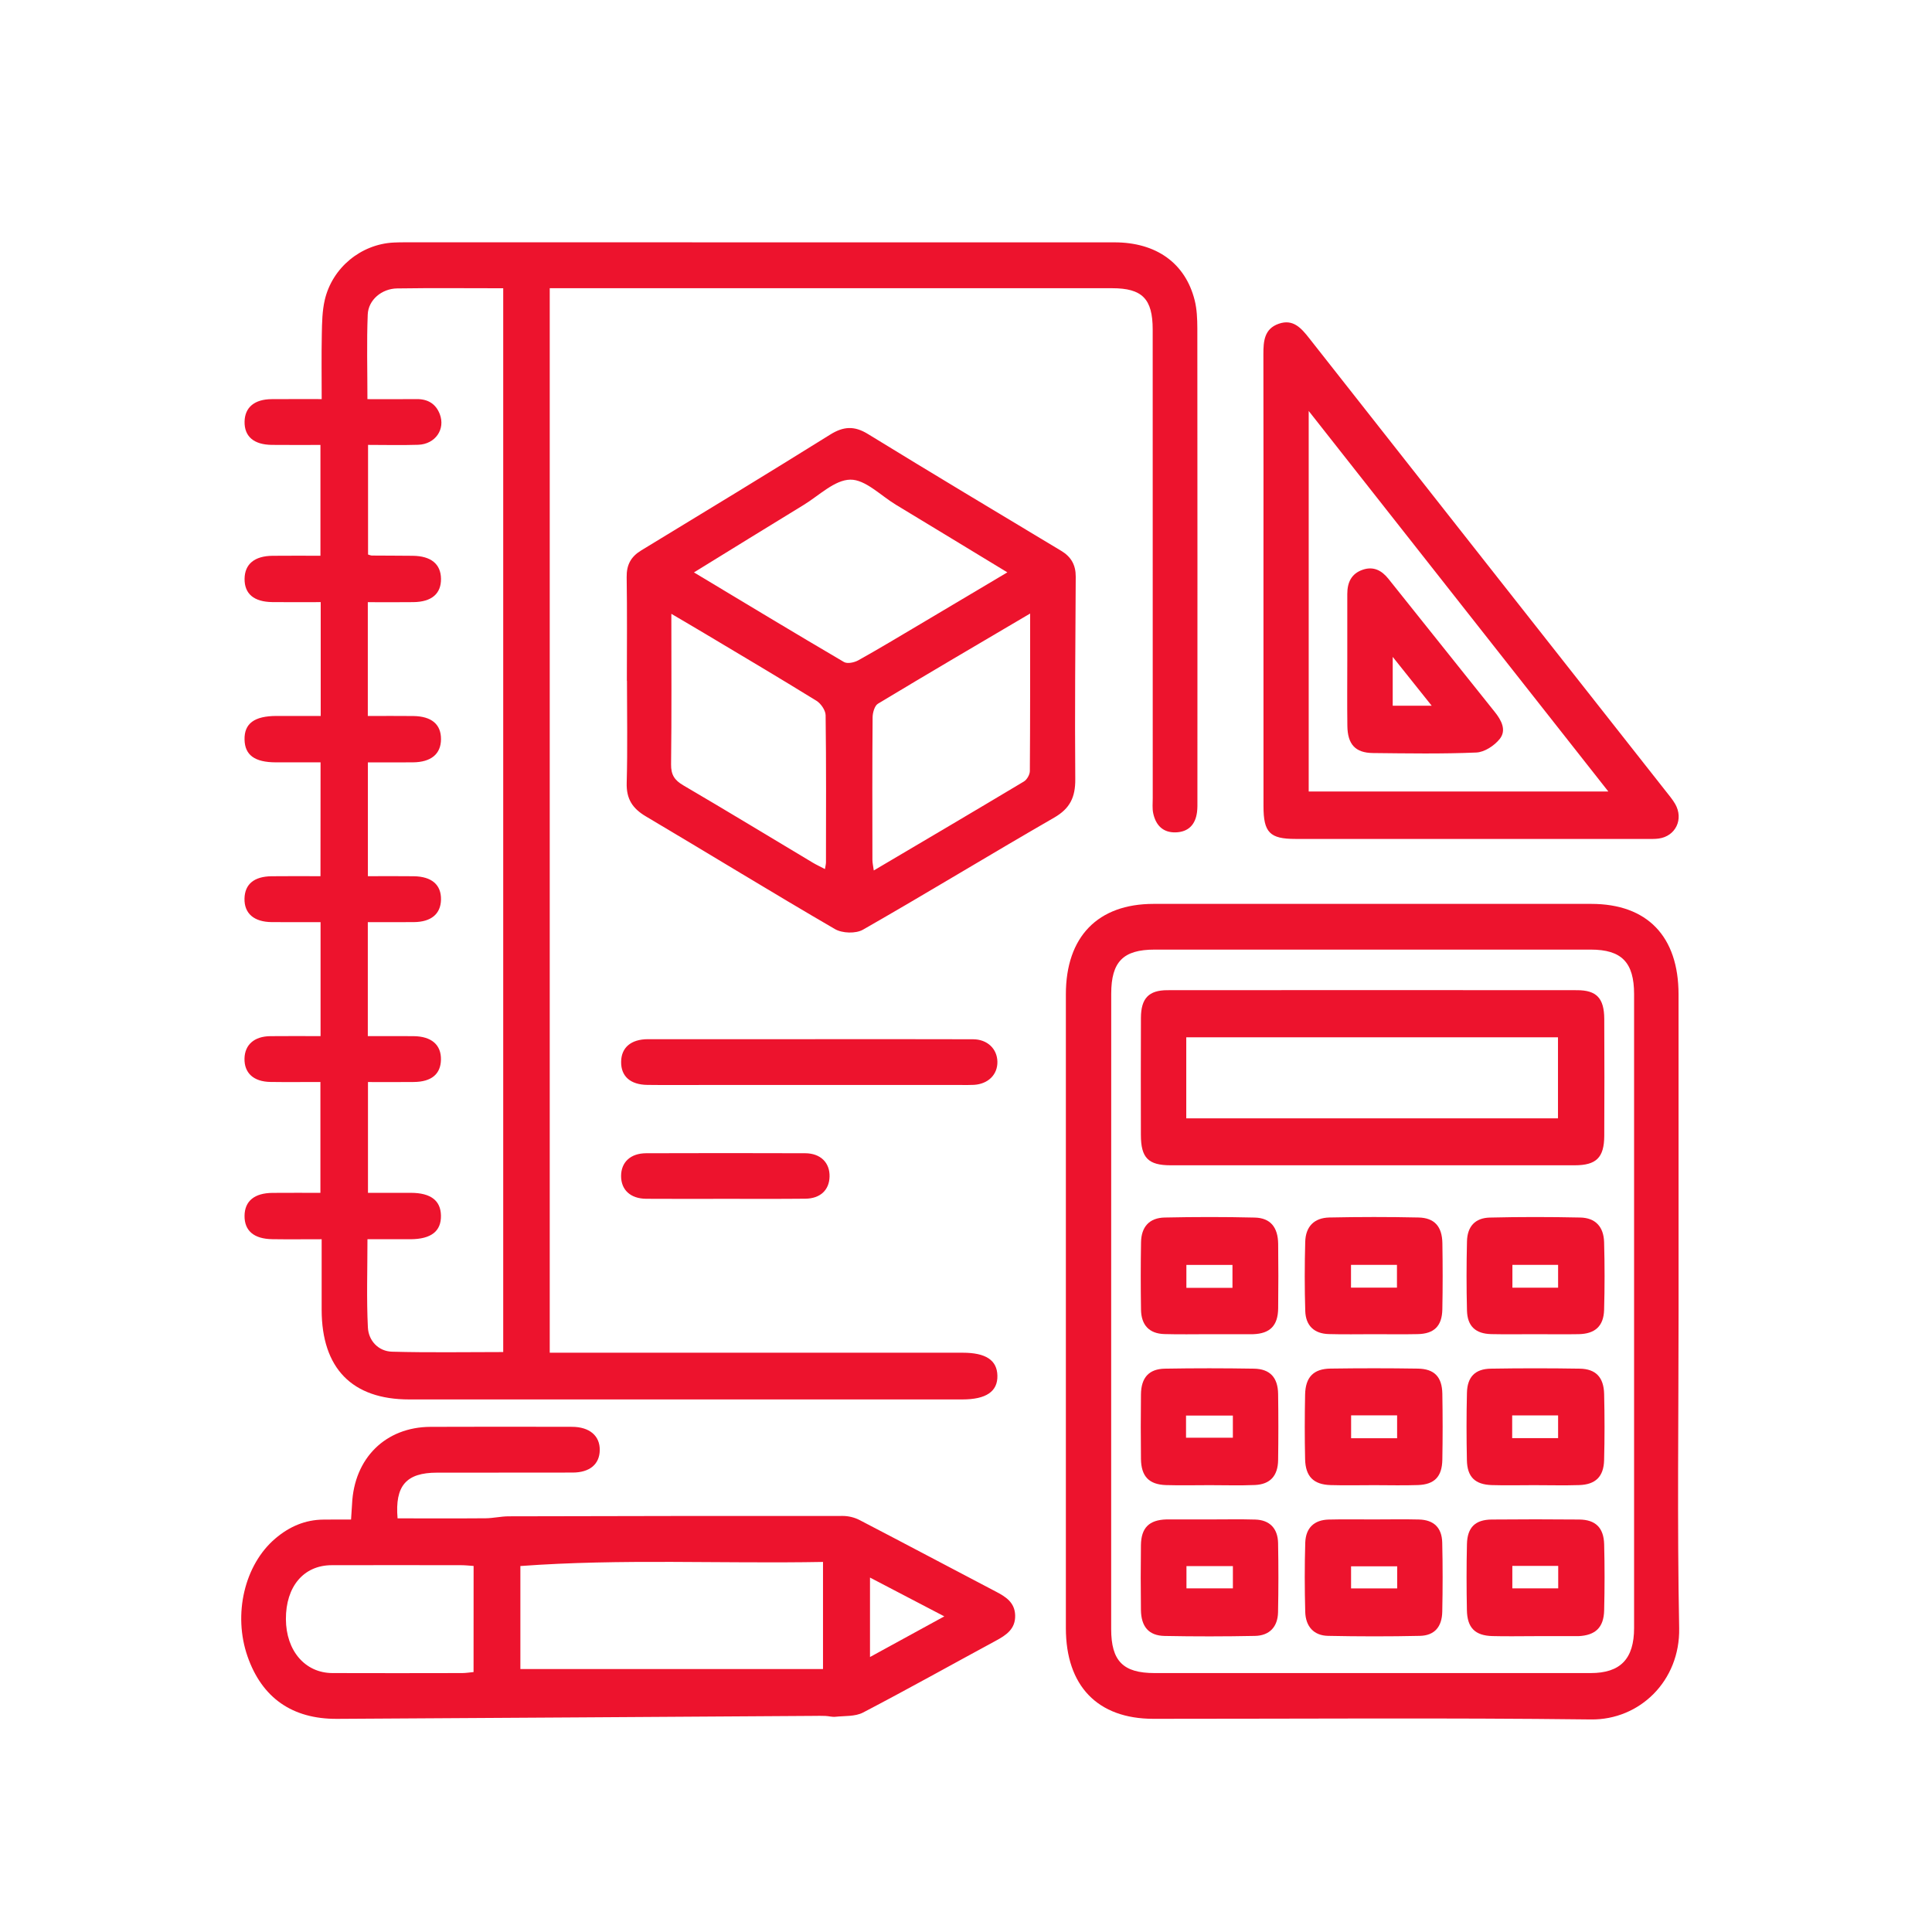 <svg width="127" height="127" viewBox="0 0 127 127" fill="none" xmlns="http://www.w3.org/2000/svg">
<path d="M21.072 50.113C20.042 50.113 19.086 50.115 18.133 50.113C16.743 50.11 16.095 49.635 16.075 48.614C16.054 47.559 16.718 47.068 18.171 47.063C19.122 47.06 20.073 47.063 21.082 47.063C21.082 44.538 21.082 42.125 21.082 39.581C19.993 39.581 18.948 39.592 17.904 39.579C16.69 39.563 16.069 39.035 16.077 38.054C16.085 37.083 16.728 36.545 17.922 36.535C18.942 36.524 19.962 36.532 21.064 36.532C21.064 34.105 21.064 31.73 21.064 29.248C19.975 29.248 18.93 29.256 17.881 29.245C16.684 29.235 16.056 28.691 16.077 27.71C16.098 26.776 16.728 26.246 17.856 26.238C18.907 26.23 19.957 26.235 21.146 26.235C21.146 24.766 21.126 23.365 21.154 21.967C21.169 21.212 21.18 20.439 21.349 19.714C21.849 17.585 23.733 16.055 25.87 15.944C26.126 15.931 26.383 15.928 26.636 15.928C42.178 15.928 57.719 15.926 73.258 15.931C76.006 15.931 77.915 17.295 78.53 19.73C78.681 20.326 78.704 20.967 78.707 21.587C78.717 31.923 78.715 42.262 78.712 52.598C78.712 52.862 78.72 53.128 78.686 53.386C78.579 54.223 78.105 54.69 77.284 54.716C76.454 54.74 75.975 54.255 75.806 53.458C75.739 53.141 75.775 52.801 75.775 52.474C75.775 42.204 75.775 31.931 75.772 21.661C75.772 19.645 75.085 18.946 73.109 18.946C61.151 18.946 49.19 18.946 37.231 18.946C36.885 18.946 36.539 18.946 36.137 18.946C36.137 42.28 36.137 65.535 36.137 88.921C36.578 88.921 36.983 88.921 37.385 88.921C46.02 88.921 54.654 88.921 63.286 88.921C64.803 88.921 65.539 89.41 65.564 90.423C65.59 91.47 64.826 91.992 63.258 91.992C51.138 91.992 39.02 91.992 26.9 91.992C23.143 91.992 21.149 89.948 21.144 86.096C21.141 84.592 21.144 83.086 21.144 81.461C19.988 81.461 18.942 81.474 17.897 81.458C16.69 81.44 16.064 80.902 16.075 79.92C16.085 78.95 16.726 78.422 17.925 78.414C18.945 78.406 19.965 78.411 21.062 78.411C21.062 75.979 21.062 73.608 21.062 71.125C19.934 71.125 18.853 71.138 17.774 71.122C16.664 71.104 16.049 70.529 16.072 69.576C16.095 68.674 16.715 68.126 17.761 68.112C18.842 68.099 19.924 68.11 21.072 68.11C21.072 65.611 21.072 63.192 21.072 60.617C20.016 60.617 18.945 60.623 17.871 60.615C16.695 60.607 16.049 60.045 16.072 59.064C16.095 58.122 16.7 57.615 17.853 57.6C18.901 57.586 19.95 57.597 21.067 57.597C21.072 55.083 21.072 52.666 21.072 50.113ZM33.079 88.877C33.079 65.493 33.079 42.243 33.079 18.949C30.704 18.949 28.402 18.925 26.103 18.96C25.091 18.975 24.212 19.717 24.173 20.674C24.099 22.5 24.153 24.333 24.153 26.238C25.293 26.238 26.341 26.246 27.392 26.235C28.11 26.227 28.643 26.534 28.907 27.217C29.294 28.219 28.612 29.201 27.487 29.238C26.385 29.274 25.283 29.245 24.194 29.245C24.194 31.77 24.194 34.121 24.194 36.453C24.327 36.49 24.386 36.519 24.448 36.519C25.342 36.527 26.239 36.524 27.133 36.535C28.33 36.548 28.976 37.075 28.989 38.041C29.002 39.025 28.379 39.566 27.177 39.581C26.195 39.595 25.214 39.584 24.178 39.584C24.178 42.114 24.178 44.531 24.178 47.066C25.206 47.066 26.188 47.055 27.169 47.068C28.377 47.084 28.999 47.62 28.989 48.601C28.979 49.569 28.335 50.102 27.141 50.113C26.162 50.121 25.183 50.115 24.183 50.115C24.183 52.658 24.183 55.075 24.183 57.597C25.227 57.597 26.211 57.586 27.192 57.6C28.384 57.615 29.012 58.164 28.989 59.145C28.966 60.082 28.341 60.604 27.208 60.615C26.198 60.623 25.186 60.617 24.178 60.617C24.178 63.179 24.178 65.601 24.178 68.11C25.219 68.11 26.203 68.104 27.187 68.112C28.364 68.123 29.007 68.682 28.986 69.661C28.966 70.605 28.366 71.112 27.208 71.125C26.198 71.138 25.188 71.128 24.189 71.128C24.189 73.639 24.189 75.992 24.189 78.411C25.18 78.411 26.101 78.409 27.023 78.411C28.312 78.417 28.968 78.915 28.986 79.902C29.007 80.931 28.348 81.451 26.992 81.461C26.072 81.466 25.155 81.461 24.155 81.461C24.155 83.463 24.089 85.365 24.183 87.257C24.227 88.146 24.886 88.827 25.765 88.853C28.189 88.921 30.614 88.877 33.079 88.877Z" fill="#ED132D"/>
<path d="M110.341 86.191C110.341 93.135 110.246 100.081 110.38 107.024C110.446 110.488 107.786 113.068 104.582 113.028C94.992 112.912 85.401 112.989 75.811 112.986C72.149 112.983 70.067 110.826 70.065 107.027C70.062 93.137 70.062 79.25 70.065 65.361C70.065 61.575 72.166 59.417 75.829 59.417C85.419 59.417 95.01 59.415 104.6 59.417C108.278 59.417 110.336 61.546 110.339 65.361C110.344 72.304 110.341 79.248 110.341 86.191ZM73.043 86.154C73.043 93.129 73.04 100.107 73.043 107.082C73.043 109.187 73.825 109.979 75.895 109.979C85.453 109.981 95.01 109.981 104.567 109.979C106.52 109.979 107.417 109.045 107.417 107.013C107.417 93.127 107.417 79.24 107.417 65.353C107.417 63.264 106.599 62.422 104.569 62.422C95.012 62.419 85.455 62.419 75.898 62.422C73.832 62.422 73.046 63.221 73.046 65.324C73.04 72.267 73.043 79.211 73.043 86.154Z" fill="#ED132D"/>
<path d="M23.076 99.886C23.105 99.448 23.128 99.158 23.143 98.868C23.279 95.855 25.345 93.808 28.294 93.794C31.396 93.779 34.494 93.787 37.595 93.792C38.754 93.794 39.441 94.383 39.425 95.33C39.41 96.251 38.767 96.797 37.641 96.799C34.669 96.807 31.695 96.799 28.725 96.805C26.703 96.807 25.952 97.662 26.134 99.809C28.059 99.809 29.991 99.82 31.924 99.804C32.431 99.799 32.936 99.675 33.443 99.675C40.763 99.656 48.08 99.646 55.4 99.651C55.766 99.651 56.166 99.746 56.494 99.915C59.485 101.469 62.463 103.054 65.449 104.616C66.103 104.956 66.705 105.328 66.731 106.178C66.759 107.08 66.144 107.486 65.462 107.853C62.55 109.428 59.662 111.045 56.73 112.575C56.212 112.844 55.528 112.786 54.918 112.852C54.7 112.876 54.477 112.805 54.254 112.797C53.998 112.786 53.744 112.791 53.488 112.794C43.044 112.86 32.6 112.931 22.154 112.989C19.206 113.005 17.223 111.607 16.274 108.892C15.306 106.125 16.067 102.859 18.102 101.131C19.014 100.355 20.057 99.899 21.259 99.891C21.833 99.883 22.405 99.886 23.076 99.886ZM54.1 102.674C47.434 102.796 40.817 102.455 34.207 102.943C34.207 105.246 34.207 107.489 34.207 109.713C40.878 109.713 47.473 109.713 54.1 109.713C54.1 107.362 54.1 105.078 54.1 102.674ZM31.132 102.938C30.827 102.917 30.578 102.888 30.329 102.888C27.487 102.885 24.642 102.88 21.8 102.888C19.96 102.893 18.784 104.294 18.794 106.436C18.804 108.512 20.055 109.974 21.854 109.979C24.696 109.99 27.541 109.984 30.383 109.979C30.627 109.979 30.868 109.937 31.129 109.913C31.132 107.555 31.132 105.268 31.132 102.938ZM62.074 106.252C60.326 105.339 58.788 104.537 57.189 103.701C57.189 105.508 57.189 107.135 57.189 108.924C58.829 108.027 60.359 107.191 62.074 106.252Z" fill="#ED132D"/>
<path d="M41.207 44.752C41.207 42.484 41.23 40.212 41.194 37.944C41.181 37.123 41.476 36.59 42.155 36.179C46.307 33.657 50.456 31.135 54.577 28.565C55.449 28.022 56.164 27.982 57.05 28.528C61.272 31.119 65.521 33.662 69.765 36.213C70.406 36.598 70.716 37.136 70.713 37.901C70.69 42.341 70.647 46.781 70.683 51.218C70.693 52.411 70.332 53.15 69.293 53.748C65.088 56.17 60.944 58.703 56.73 61.111C56.253 61.383 55.367 61.354 54.882 61.072C50.715 58.65 46.604 56.12 42.455 53.664C41.583 53.147 41.166 52.527 41.196 51.461C41.258 49.227 41.214 46.99 41.214 44.752C41.209 44.752 41.207 44.752 41.207 44.752ZM66.218 37.624C63.704 36.1 61.295 34.63 58.878 33.171C57.889 32.572 56.881 31.515 55.895 31.53C54.864 31.544 53.837 32.578 52.824 33.195C50.448 34.643 48.083 36.11 45.617 37.627C48.97 39.64 52.209 41.6 55.474 43.515C55.702 43.65 56.156 43.552 56.423 43.404C57.796 42.639 59.144 41.824 60.5 41.022C62.376 39.909 64.25 38.793 66.218 37.624ZM67.715 40.331C64.255 42.37 60.969 44.294 57.709 46.261C57.491 46.393 57.363 46.85 57.361 47.156C57.335 50.277 57.343 53.398 57.348 56.518C57.348 56.721 57.399 56.925 57.438 57.22C60.797 55.236 64.06 53.316 67.307 51.371C67.505 51.253 67.697 50.918 67.697 50.683C67.722 47.301 67.715 43.922 67.715 40.331ZM44.131 40.35C44.131 43.803 44.154 47.024 44.113 50.242C44.105 50.936 44.344 51.287 44.91 51.62C47.765 53.292 50.594 55.012 53.434 56.711C53.673 56.853 53.926 56.969 54.229 57.128C54.262 56.922 54.295 56.801 54.295 56.679C54.298 53.458 54.316 50.237 54.272 47.016C54.267 46.689 53.96 46.246 53.67 46.066C51.238 44.565 48.78 43.109 46.327 41.645C45.651 41.239 44.966 40.843 44.131 40.35Z" fill="#ED132D"/>
<path d="M83.054 38.192C83.054 33.224 83.061 28.254 83.049 23.287C83.046 22.416 83.113 21.611 84.058 21.282C85.002 20.952 85.532 21.561 86.06 22.232C93.862 32.151 101.671 42.065 109.48 51.981C109.7 52.261 109.936 52.538 110.116 52.846C110.692 53.846 110.146 54.975 109.029 55.123C108.778 55.157 108.519 55.147 108.263 55.147C100.558 55.147 92.857 55.15 85.153 55.147C83.469 55.147 83.056 54.722 83.056 53.002C83.051 48.064 83.054 43.128 83.054 38.192ZM86.027 52.031C92.629 52.031 99.118 52.031 105.725 52.031C99.149 43.679 92.662 35.44 86.027 27.014C86.027 35.525 86.027 43.764 86.027 52.031Z" fill="#ED132D"/>
<path d="M53.229 68.311C56.807 68.311 60.385 68.303 63.963 68.316C64.906 68.319 65.546 68.944 65.564 69.788C65.582 70.638 64.957 71.26 64.019 71.313C63.732 71.329 63.445 71.321 63.158 71.321C57.504 71.321 51.848 71.321 46.194 71.321C44.979 71.321 43.767 71.332 42.552 71.316C41.432 71.302 40.817 70.746 40.83 69.796C40.84 68.862 41.476 68.314 42.593 68.311C46.138 68.308 49.685 68.311 53.229 68.311Z" fill="#ED132D"/>
<path d="M47.66 78.805C45.932 78.805 44.208 78.815 42.48 78.802C41.442 78.794 40.83 78.219 40.827 77.309C40.827 76.399 41.442 75.813 42.475 75.808C45.961 75.797 49.446 75.795 52.929 75.808C53.944 75.813 54.557 76.433 54.531 77.351C54.508 78.23 53.919 78.789 52.934 78.797C51.176 78.815 49.418 78.805 47.66 78.805Z" fill="#ED132D"/>
<path d="M90.186 76.6C85.776 76.6 81.367 76.603 76.957 76.6C75.478 76.6 74.999 76.112 74.996 74.606C74.991 72.039 74.988 69.474 74.999 66.908C75.004 65.633 75.506 65.093 76.734 65.09C85.712 65.082 94.692 65.082 103.67 65.09C104.951 65.09 105.448 65.62 105.456 66.971C105.469 69.538 105.469 72.102 105.456 74.669C105.448 76.096 104.931 76.6 103.511 76.6C99.069 76.603 94.628 76.6 90.186 76.6ZM77.979 73.513C86.157 73.513 94.279 73.513 102.414 73.513C102.414 71.69 102.414 69.933 102.414 68.187C94.225 68.187 86.106 68.187 77.979 68.187C77.979 69.994 77.979 71.722 77.979 73.513Z" fill="#ED132D"/>
<path d="M90.317 87.703C89.325 87.703 88.333 87.724 87.344 87.695C86.393 87.669 85.832 87.149 85.801 86.178C85.755 84.667 85.758 83.15 85.799 81.636C85.824 80.628 86.386 80.053 87.388 80.032C89.338 79.992 91.288 79.989 93.239 80.032C94.297 80.053 94.797 80.623 94.815 81.725C94.838 83.174 94.841 84.622 94.812 86.07C94.792 87.168 94.272 87.677 93.195 87.698C92.237 87.719 91.276 87.703 90.317 87.703ZM88.808 84.643C89.861 84.643 90.832 84.643 91.829 84.643C91.829 84.115 91.829 83.643 91.829 83.147C90.799 83.147 89.828 83.147 88.808 83.147C88.808 83.654 88.808 84.102 88.808 84.643Z" fill="#ED132D"/>
<path d="M100.904 87.703C99.946 87.703 98.985 87.719 98.026 87.698C96.996 87.674 96.458 87.178 96.432 86.147C96.394 84.632 96.396 83.118 96.432 81.604C96.455 80.62 96.968 80.061 97.931 80.037C99.913 79.989 101.896 79.992 103.877 80.034C104.874 80.055 105.418 80.636 105.446 81.659C105.487 83.139 105.487 84.622 105.446 86.102C105.415 87.173 104.854 87.679 103.78 87.701C102.822 87.719 101.863 87.703 100.904 87.703ZM102.422 84.646C102.422 84.121 102.422 83.651 102.422 83.145C101.391 83.145 100.42 83.145 99.418 83.145C99.418 83.672 99.418 84.144 99.418 84.646C100.443 84.646 101.414 84.646 102.422 84.646Z" fill="#ED132D"/>
<path d="M90.309 99.88C91.301 99.88 92.293 99.859 93.282 99.885C94.248 99.912 94.781 100.418 94.805 101.402C94.841 102.916 94.838 104.431 94.807 105.945C94.787 106.947 94.292 107.512 93.339 107.533C91.324 107.578 89.31 107.575 87.298 107.533C86.368 107.515 85.824 106.924 85.799 105.95C85.76 104.439 85.755 102.922 85.801 101.41C85.832 100.434 86.391 99.912 87.339 99.888C88.328 99.862 89.32 99.883 90.309 99.88ZM91.844 102.961C90.806 102.961 89.809 102.961 88.812 102.961C88.812 103.486 88.812 103.935 88.812 104.415C89.858 104.415 90.853 104.415 91.844 104.415C91.844 103.887 91.844 103.439 91.844 102.961Z" fill="#ED132D"/>
<path d="M100.876 107.552C99.948 107.552 99.021 107.573 98.096 107.547C96.963 107.515 96.448 107.001 96.427 105.848C96.399 104.4 96.396 102.951 96.43 101.503C96.455 100.403 96.973 99.897 98.057 99.886C99.974 99.868 101.894 99.868 103.811 99.886C104.877 99.897 105.42 100.419 105.449 101.511C105.487 102.959 105.484 104.408 105.449 105.856C105.423 106.988 104.872 107.502 103.752 107.552C103.688 107.555 103.624 107.552 103.56 107.552C102.668 107.552 101.771 107.552 100.876 107.552ZM99.413 104.41C100.453 104.41 101.448 104.41 102.429 104.41C102.429 103.877 102.429 103.432 102.429 102.933C101.407 102.933 100.433 102.933 99.413 102.933C99.413 103.45 99.413 103.922 99.413 104.41Z" fill="#ED132D"/>
<path d="M79.504 87.703C78.515 87.703 77.528 87.724 76.539 87.695C75.552 87.666 75.019 87.115 75.004 86.086C74.981 84.609 74.981 83.131 75.006 81.657C75.024 80.646 75.552 80.058 76.554 80.034C78.53 79.992 80.509 79.989 82.482 80.037C83.51 80.061 84.007 80.673 84.02 81.767C84.035 83.179 84.038 84.59 84.02 86.002C84.007 87.144 83.482 87.666 82.374 87.703C82.31 87.706 82.246 87.703 82.182 87.703C81.29 87.703 80.398 87.703 79.504 87.703ZM81.016 84.656C81.016 84.078 81.016 83.614 81.016 83.15C79.963 83.15 78.994 83.15 77.987 83.15C77.987 83.68 77.987 84.147 77.987 84.656C79.022 84.656 79.994 84.656 81.016 84.656Z" fill="#ED132D"/>
<path d="M79.543 99.88C80.534 99.88 81.526 99.859 82.516 99.888C83.459 99.917 83.997 100.466 84.015 101.44C84.043 102.954 84.043 104.468 84.012 105.982C83.994 106.937 83.451 107.518 82.5 107.536C80.519 107.576 78.535 107.578 76.552 107.539C75.511 107.518 75.011 106.927 74.999 105.819C74.981 104.402 74.981 102.988 74.999 101.571C75.014 100.429 75.539 99.915 76.662 99.88C76.693 99.88 76.726 99.88 76.757 99.88C77.687 99.88 78.615 99.88 79.543 99.88ZM81.044 102.949C79.996 102.949 79.004 102.949 77.992 102.949C77.992 103.481 77.992 103.948 77.992 104.41C79.056 104.41 80.05 104.41 81.044 104.41C81.044 103.88 81.044 103.434 81.044 102.949Z" fill="#ED132D"/>
<path d="M90.343 97.627C89.384 97.627 88.423 97.651 87.467 97.622C86.344 97.588 85.817 97.058 85.791 95.918C85.76 94.504 85.763 93.087 85.791 91.673C85.814 90.528 86.342 89.98 87.457 89.964C89.374 89.937 91.293 89.935 93.21 89.966C94.292 89.985 94.792 90.513 94.812 91.615C94.838 93.064 94.838 94.512 94.812 95.957C94.792 97.066 94.297 97.58 93.218 97.62C92.262 97.654 91.301 97.627 90.343 97.627ZM91.839 93.037C90.812 93.037 89.838 93.037 88.815 93.037C88.815 93.557 88.815 94.029 88.815 94.541C89.845 94.541 90.819 94.541 91.839 94.541C91.839 94.045 91.839 93.597 91.839 93.037Z" fill="#ED132D"/>
<path d="M100.838 97.627C99.91 97.627 98.982 97.651 98.057 97.622C96.963 97.585 96.45 97.087 96.427 95.994C96.396 94.514 96.394 93.032 96.43 91.552C96.455 90.51 96.968 89.985 97.998 89.969C99.948 89.937 101.899 89.937 103.847 89.969C104.903 89.987 105.425 90.539 105.448 91.642C105.482 93.09 105.484 94.538 105.446 95.984C105.418 97.068 104.882 97.588 103.808 97.622C102.821 97.654 101.83 97.627 100.838 97.627ZM99.403 94.536C100.448 94.536 101.422 94.536 102.422 94.536C102.422 94.011 102.422 93.538 102.422 93.042C101.389 93.042 100.415 93.042 99.403 93.042C99.403 93.546 99.403 93.995 99.403 94.536Z" fill="#ED132D"/>
<path d="M79.522 97.627C78.564 97.627 77.602 97.651 76.646 97.622C75.526 97.585 75.016 97.047 75.001 95.902C74.986 94.488 74.983 93.072 75.001 91.657C75.014 90.56 75.524 89.987 76.575 89.969C78.525 89.935 80.475 89.937 82.423 89.969C83.482 89.985 84.002 90.549 84.017 91.634C84.038 93.082 84.038 94.53 84.017 95.979C84.002 97.015 83.495 97.572 82.495 97.617C81.506 97.659 80.514 97.627 79.522 97.627C79.522 97.625 79.522 97.622 79.522 97.627ZM77.964 94.507C79.061 94.507 80.058 94.507 81.042 94.507C81.042 93.979 81.042 93.533 81.042 93.053C79.991 93.053 78.997 93.053 77.964 93.053C77.964 93.565 77.964 94.008 77.964 94.507Z" fill="#ED132D"/>
<path d="M88.564 43.381C88.564 41.935 88.567 40.489 88.564 39.044C88.564 38.279 88.838 37.703 89.584 37.45C90.291 37.21 90.829 37.5 91.268 38.049C93.6 40.964 95.93 43.882 98.259 46.8C98.69 47.338 99.049 47.997 98.582 48.578C98.226 49.021 97.578 49.446 97.042 49.467C94.781 49.564 92.513 49.525 90.248 49.501C89.094 49.488 88.584 48.931 88.569 47.715C88.549 46.269 88.564 44.824 88.564 43.381ZM94.113 46.391C93.223 45.277 92.444 44.301 91.55 43.18C91.55 44.41 91.55 45.38 91.55 46.391C92.375 46.391 93.146 46.391 94.113 46.391Z" fill="#ED132D"/>
</svg>
